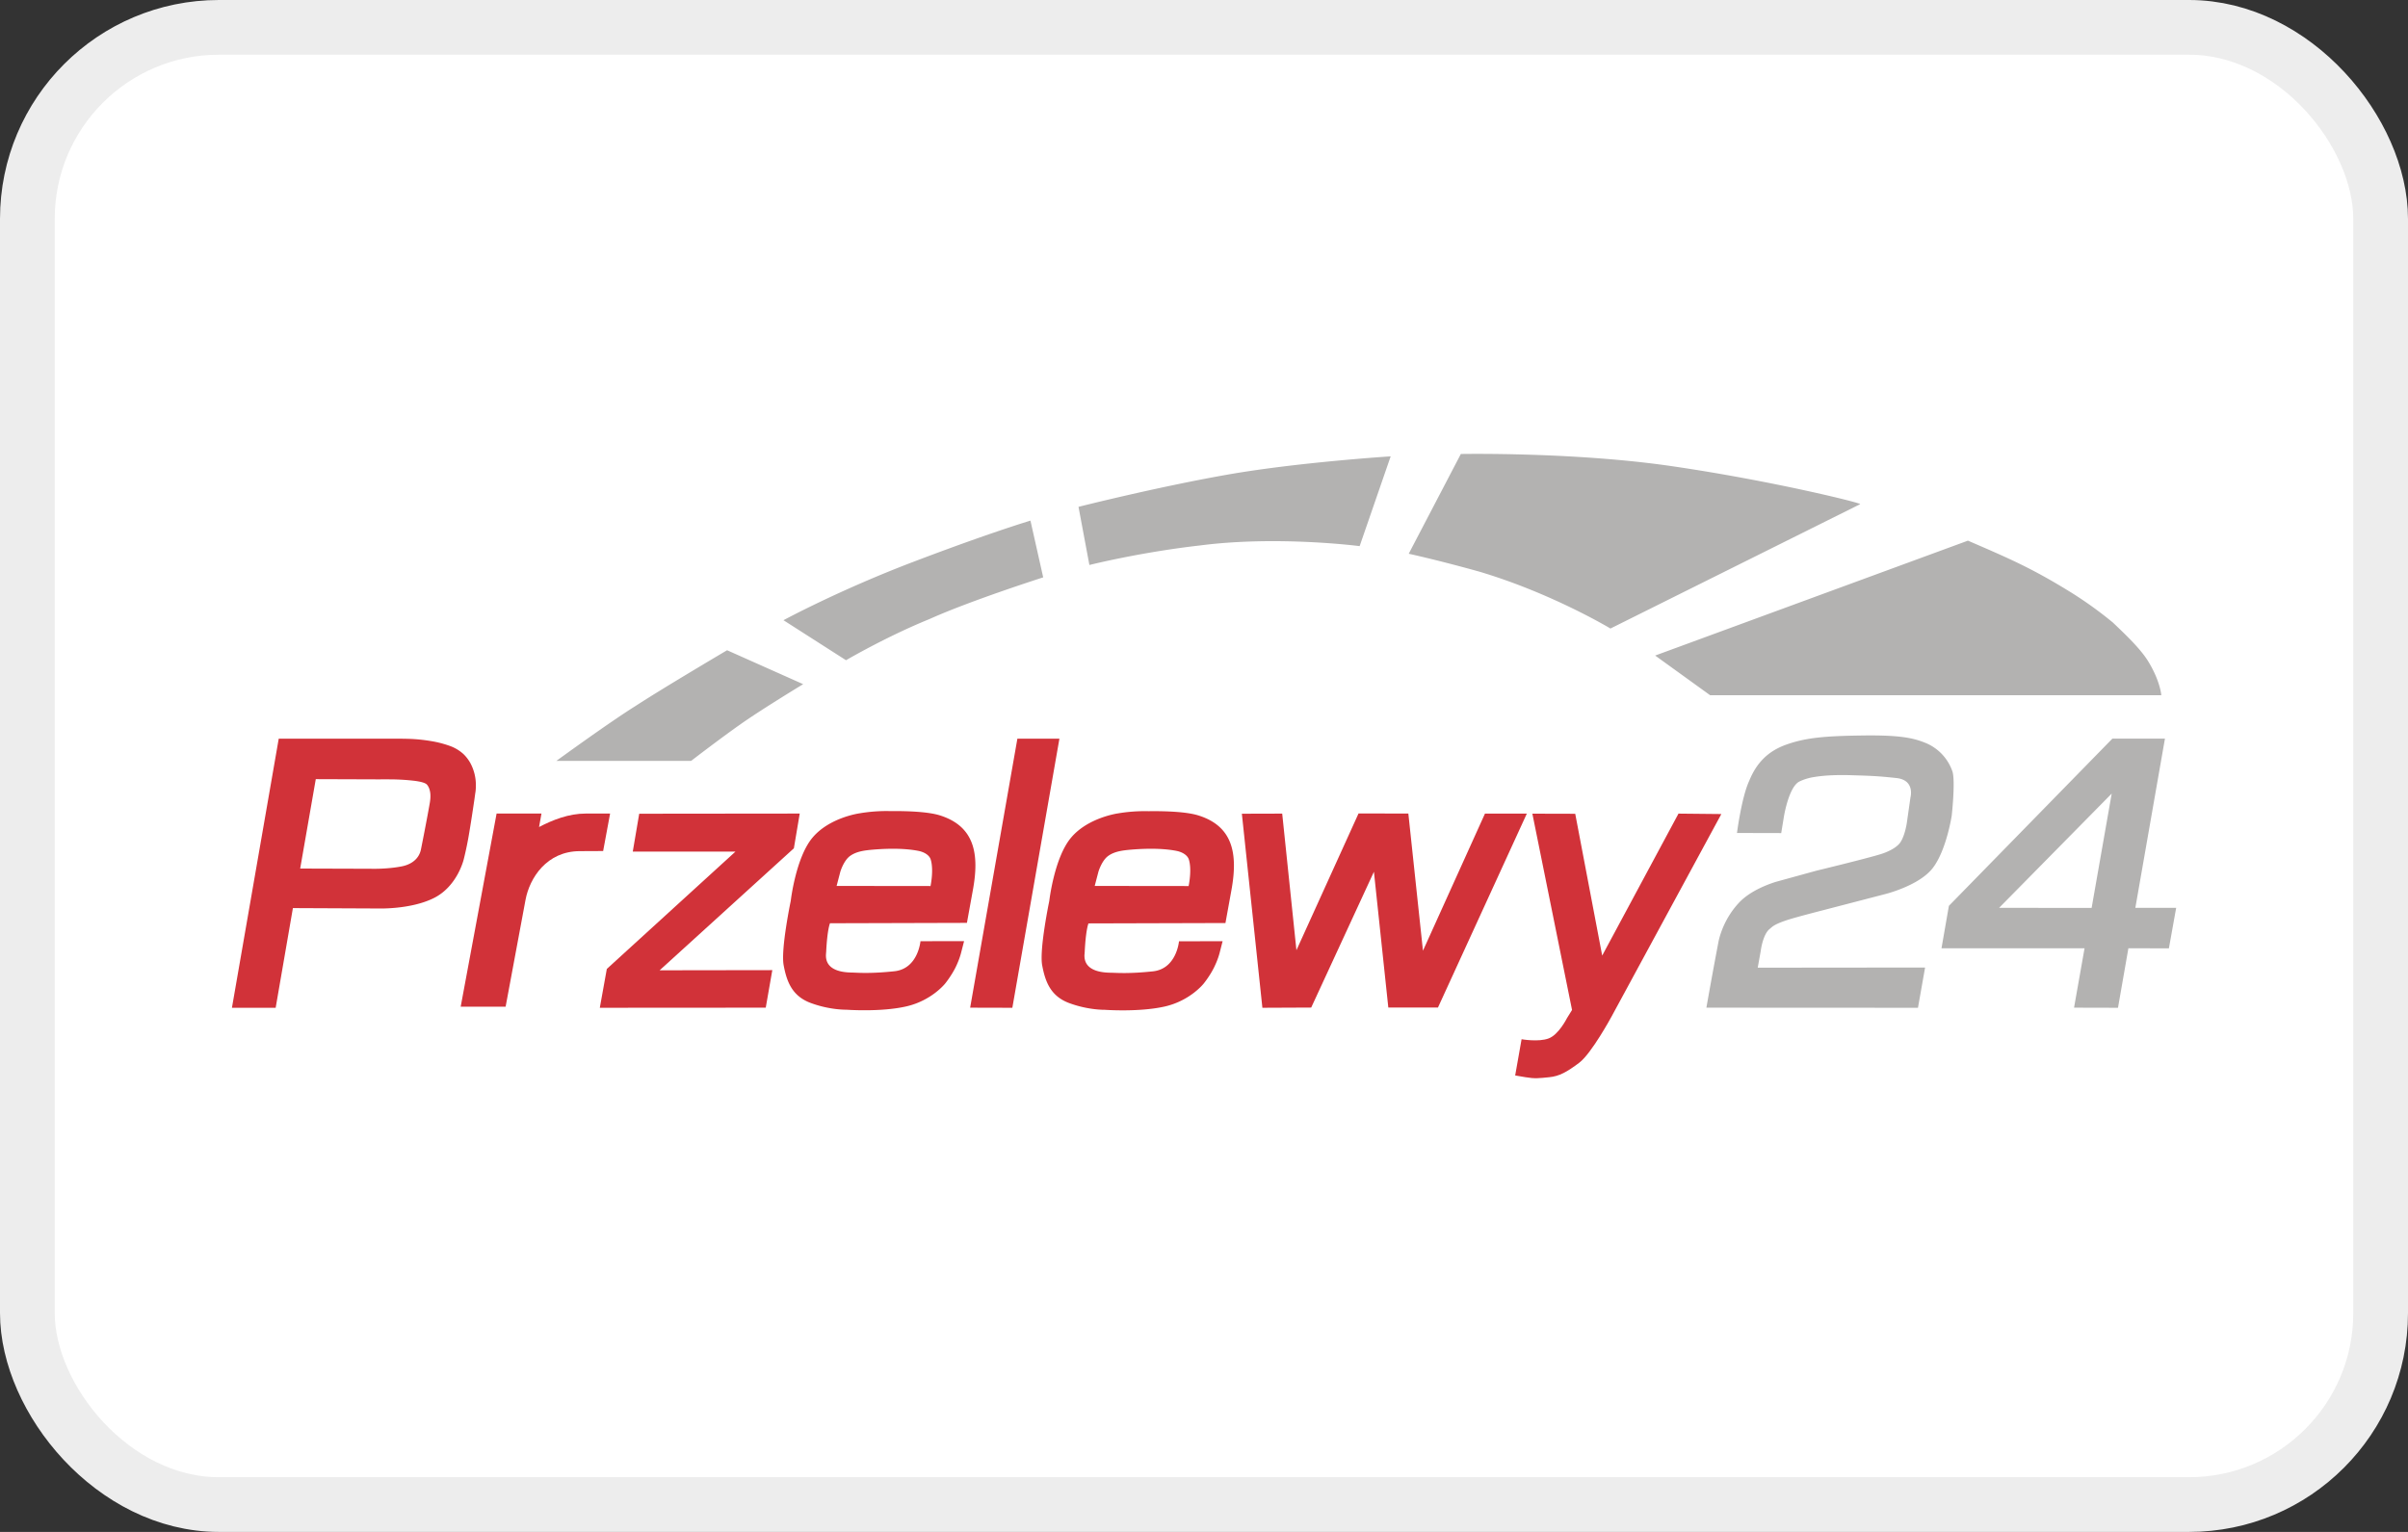 <svg xmlns="http://www.w3.org/2000/svg" width="44" height="28" fill="none"><rect width="100%" height="100%" fill="#333333" stroke="none"/><rect width="43" height="27" x=".5" y=".5" fill="#fff" rx="3.5"/><rect width="43" height="27" x=".5" y=".5" stroke="#EDEDED" rx="3.5"/><g clip-path="url(#a)"><path fill="#D13239" fill-rule="evenodd" d="m11.68 14.873 2.933-.003-.107.635-2.453 2.23 2.059-.003-.12.686-3.032.002.128-.71 2.35-2.144h-1.876l.118-.693Zm-3.208-1.087a.74.74 0 0 0-.257-.154 1.936 1.936 0 0 0-.341-.087 3.03 3.03 0 0 0-.39-.04c-.094-.003-.154-.003-.154-.003H5.093l-.855 4.918h.799l.315-1.822 1.549.007s.604.023 1.031-.193c.428-.216.542-.707.542-.707s.047-.182.086-.403c.043-.245.086-.538.109-.693l.015-.11s.011-.05.011-.13a.844.844 0 0 0-.105-.43.713.713 0 0 0-.118-.153Zm-.615.867c0 .01-.071.404-.165.872-.036.178-.18.275-.345.309-.274.055-.568.045-.568.045l-1.294-.004.285-1.634 1.172.004s.079-.002.19 0a4 4 0 0 1 .429.025c.118.014.212.037.242.073.039.046.054.107.06.16.007.08-.006.145-.006.15Zm10.733-1.151h.768l-.86 4.918-.771-.002.863-4.916Zm4.102 1.371.737-.002.26 2.497 1.135-2.5.91.002.267 2.507 1.133-2.506h.765l-1.624 3.545h-.907l-.263-2.482-1.146 2.482-.892.004-.375-3.547Z" clip-rule="evenodd"/><path fill="#D13239" d="M17.17 14.902c-.216-.066-.59-.08-.906-.077a2.942 2.942 0 0 0-.56.041s-.544.075-.854.44c-.31.364-.401 1.16-.401 1.16s-.184.88-.13 1.175c.055.293.15.566.5.693.348.128.644.121.644.121s.623.047 1.092-.059c.468-.105.716-.42.716-.42s.11-.135.19-.296c.078-.16.102-.273.106-.287l.049-.191-.797.001s-.043.502-.474.549c-.43.046-.66.028-.745.025-.082-.004-.543.016-.506-.352 0-.005 0-.012.002-.023.02-.418.07-.527.07-.527l2.502-.007.107-.59c.124-.667.036-1.176-.605-1.376Zm-.167 1.293-1.716-.002.068-.26s.06-.203.178-.288c.12-.086.272-.102.414-.115.143-.012.523-.039.833.022.103.02.2.075.226.157.06.193-.003.486-.003.486Z"/><path fill="#D13239" d="m15.1 17.409-.002.016c-.002.029.002-.018.002-.016ZM19.821 17.41l-.002.017c0 .028.002-.018.002-.016Z"/><path fill="#D13239" d="M21.893 14.903c-.215-.066-.588-.08-.905-.076a2.942 2.942 0 0 0-.561.04s-.544.076-.853.44c-.31.364-.401 1.16-.401 1.16s-.184.881-.13 1.176c.055.293.15.566.499.693.349.128.645.121.645.121s.622.046 1.091-.059.716-.42.716-.42.111-.135.19-.296c.079-.16.103-.273.107-.287l.049-.192-.797.002s-.043.502-.475.549c-.43.046-.66.028-.744.026-.083-.003-.544.014-.506-.352 0-.005 0-.012.002-.023.02-.418.069-.527.069-.527l2.503-.007.107-.589c.124-.67.036-1.18-.606-1.379Zm-.174 1.292-1.716-.002.068-.26s.06-.203.178-.288c.118-.086.272-.102.414-.115.143-.012.523-.039.833.022.103.02.2.075.227.157.06.19-.004.486-.004.486Z"/><path fill="#D13239" fill-rule="evenodd" d="m28.783 14.873.493 2.593 1.394-2.595.783.008-2.008 3.705s-.364.671-.588.84c-.226.17-.364.247-.548.265-.184.018-.259.03-.435 0l-.188-.032.117-.662s.311.055.495-.015c.185-.07.334-.37.334-.37l.093-.15L28 14.872l.783.002Z" clip-rule="evenodd"/><path fill="#B3B2B1" fill-rule="evenodd" d="m31.739 15.225.808.002.049-.299s.086-.539.28-.642a.948.948 0 0 1 .275-.084c.212-.036.48-.04.7-.032.335.01.462.014.803.051.342.038.255.352.255.352l-.067.47s-.03.21-.109.34c-.07.117-.26.196-.371.23-.266.082-1.178.303-1.178.303l-.716.197s-.44.12-.686.38c-.247.26-.345.555-.379.709a92.696 92.696 0 0 0-.223 1.216l3.866.002.13-.736-3.058.003.054-.3s.036-.309.167-.41c.041-.032.062-.075.306-.157.146-.05.644-.177.644-.177l1.154-.3s.63-.154.877-.482c.248-.327.343-.954.343-.954s.068-.609.015-.8a.868.868 0 0 0-.47-.518c-.231-.098-.471-.155-1.167-.146-.695.009-1.04.04-1.393.164-.352.123-.557.348-.686.666-.14.302-.223.952-.223.952Zm7.279 1.368.541-3.093h-.96l-2.988 3.057-.135.775h2.614l-.192 1.086.803.002.19-1.088.74.002.133-.741h-.746Zm-.8.002-1.689-.002 2.057-2.088-.367 2.09Zm-28.051-2.688h2.462s.551-.425.943-.698c.392-.273 1.104-.704 1.104-.704l-1.39-.62s-1.176.694-1.675 1.02c-.484.302-1.444 1.002-1.444 1.002Zm5.291-1.84-1.142-.731s1.034-.56 2.408-1.08c1.372-.522 2.105-.74 2.105-.74l.233 1.037s-1.322.422-2.08.763c-.783.318-1.524.752-1.524.752Zm4.448-1.74-.199-1.063s1.41-.357 2.7-.585c1.292-.229 3.004-.338 3.004-.338l-.567 1.641s-1.505-.196-2.919-.012c-1.1.125-2.02.357-2.02.357Zm5.835-.206.952-1.823s2.087-.04 3.887.227c1.8.264 3.446.671 3.41.69l-4.563 2.273s-1.067-.643-2.39-1.038c-.75-.21-1.296-.329-1.296-.329Zm4.503 1.861 1.004.725h8.244s-.017-.254-.236-.614c-.137-.225-.386-.464-.647-.713a7.148 7.148 0 0 0-.76-.548c-.727-.45-1.134-.623-1.89-.95l-5.715 2.1Z" clip-rule="evenodd"/><path fill="#D13239" d="M10.702 14.87c-.31 0-.602.116-.852.246l.044-.246h-.82l-.656 3.53h.821l.364-1.955c.075-.397.386-.888.994-.888l.424-.002.127-.685h-.446Z"/></g><defs><clipPath id="a"><path fill="#fff" d="M4 8h36v12H4z"/></clipPath></defs></svg>